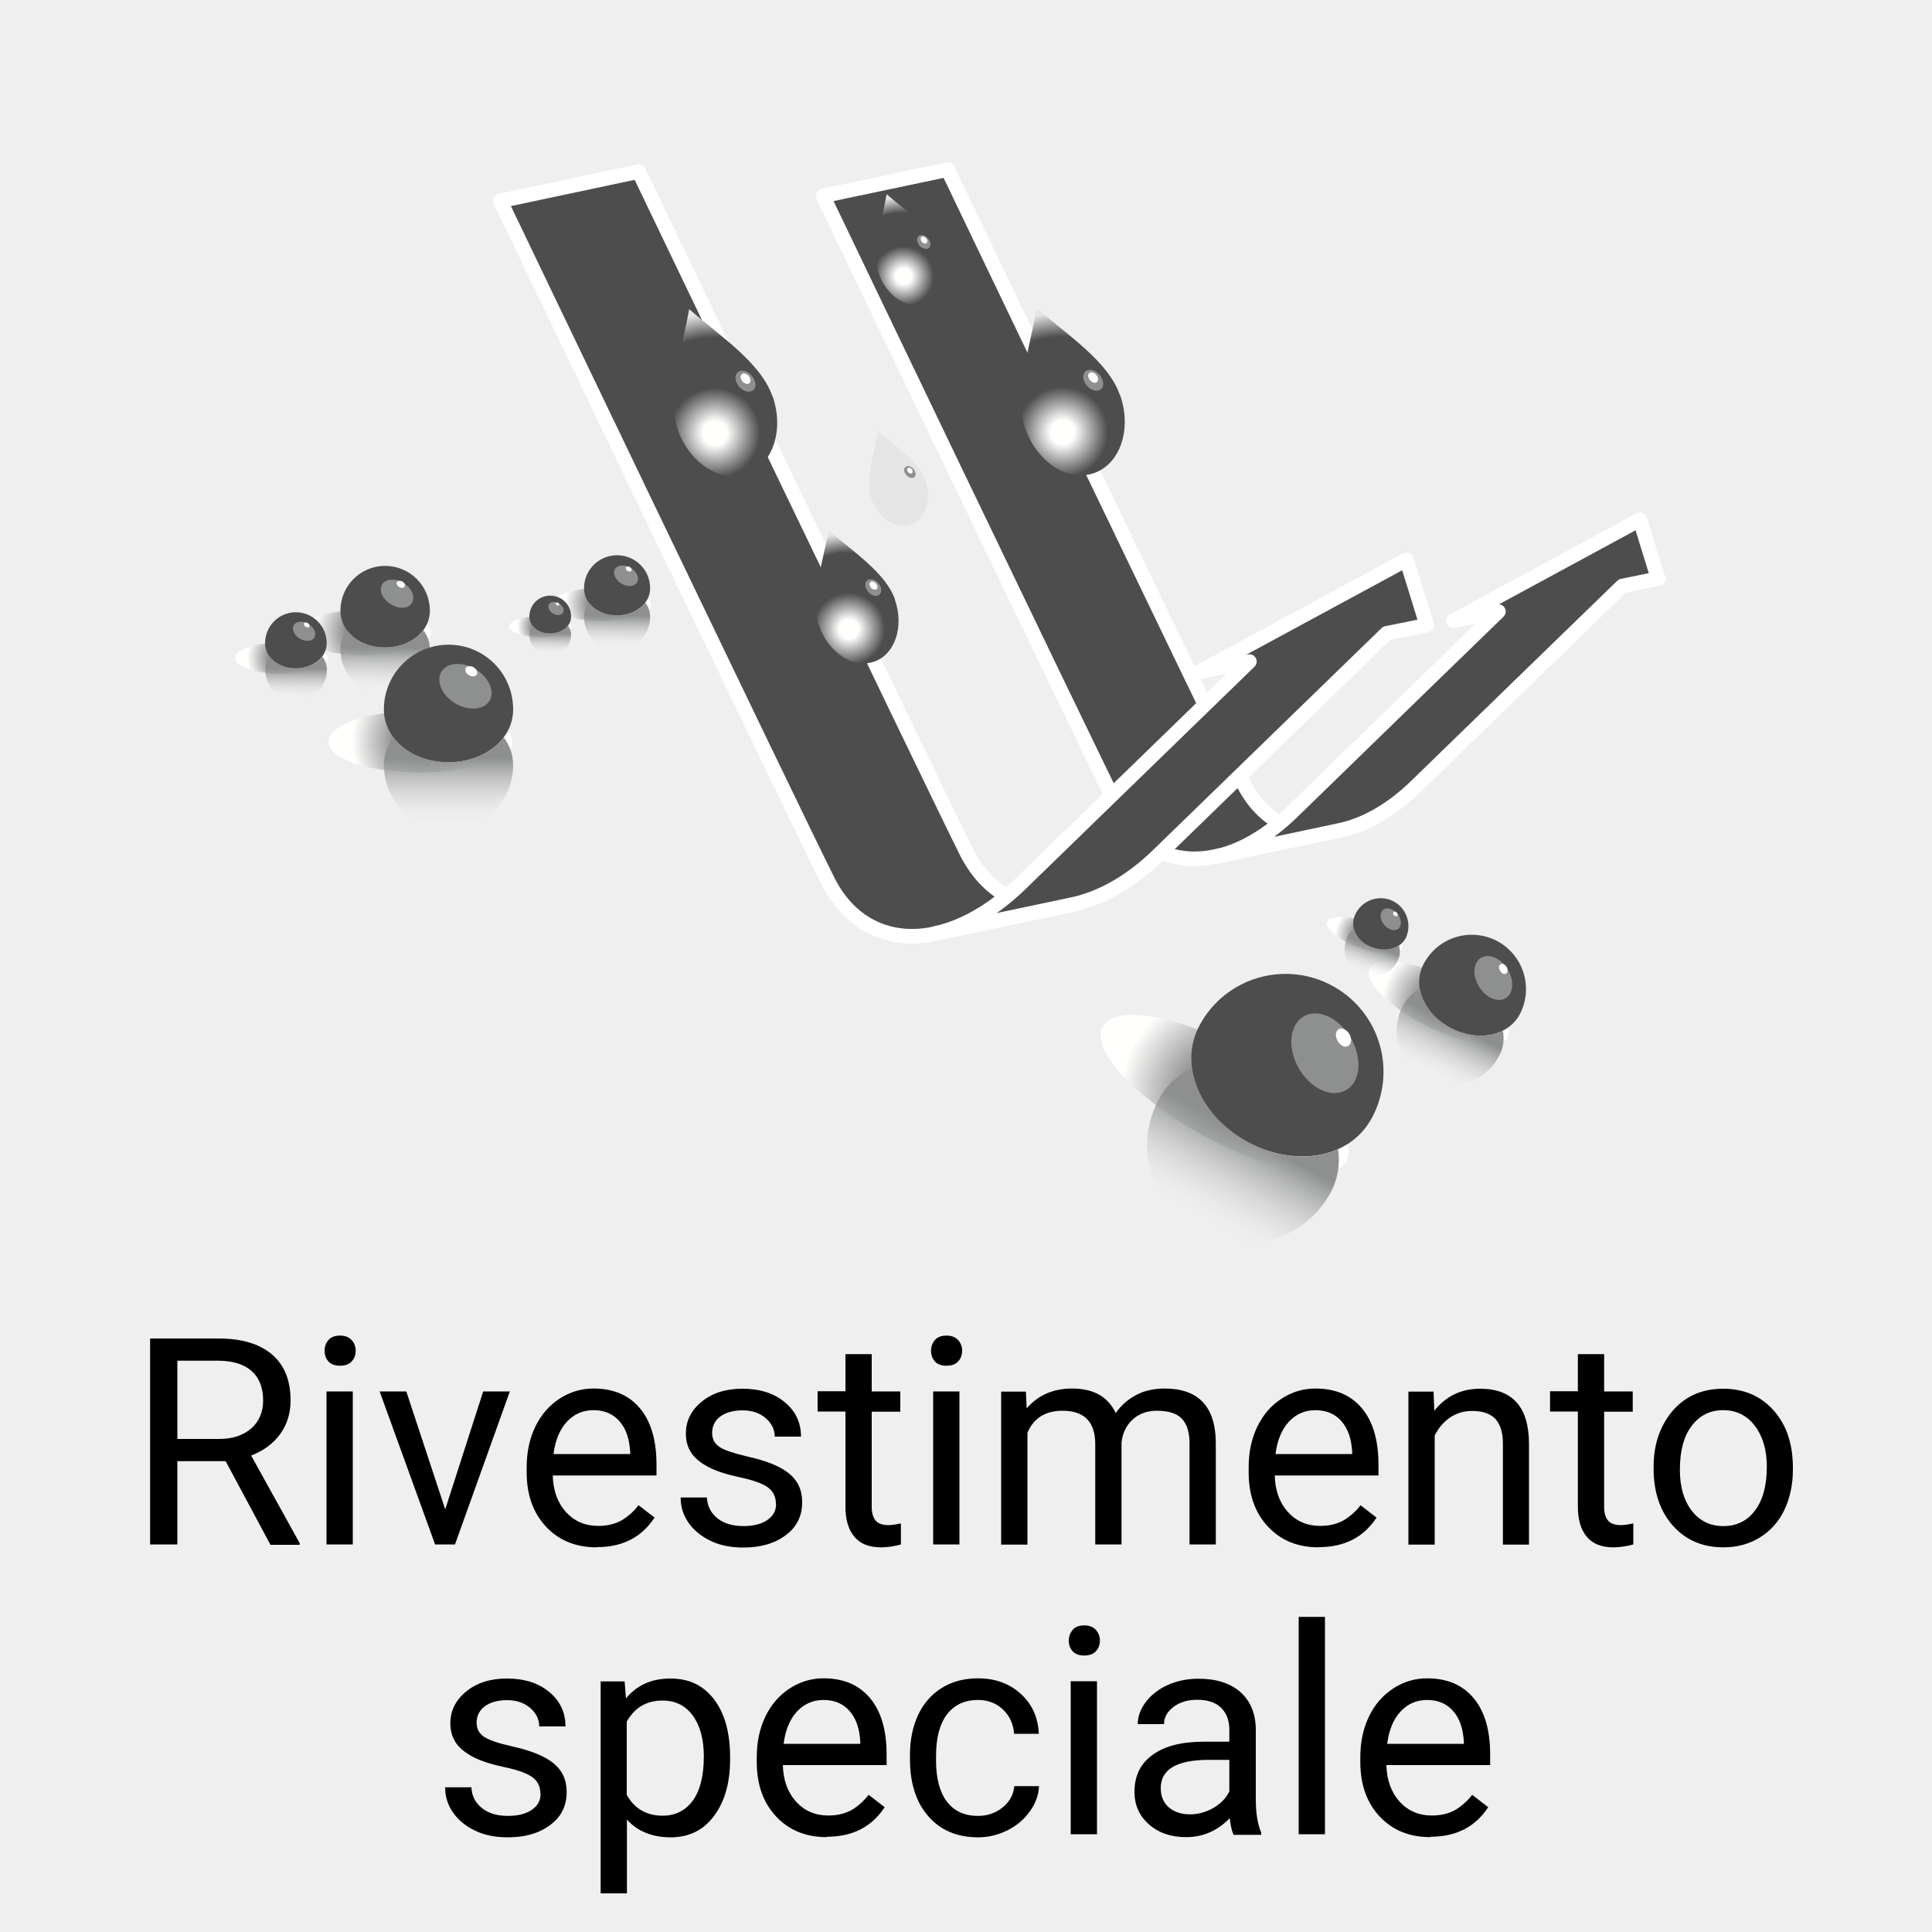 <?xml version="1.0" encoding="UTF-8"?>
<svg xmlns="http://www.w3.org/2000/svg" xmlns:xlink="http://www.w3.org/1999/xlink" viewBox="0 0 100 100">
  <defs>
    <style>
      .cls-1 {
        fill: url(#Unbenannter_Verlauf_25-3);
      }

      .cls-2 {
        fill: url(#Unbenannter_Verlauf_26-4);
      }

      .cls-3 {
        fill: url(#Unbenannter_Verlauf_25-4);
      }

      .cls-4 {
        fill: url(#Unbenannter_Verlauf_15);
      }

      .cls-5, .cls-6 {
        fill: #4d4d4d;
      }

      .cls-7 {
        fill: url(#Unbenannter_Verlauf_26);
      }

      .cls-8 {
        fill: #fff;
      }

      .cls-9 {
        fill: url(#Unbenannter_Verlauf_25-2);
      }

      .cls-10 {
        fill: #8e9090;
      }

      .cls-11 {
        fill: url(#Unbenannter_Verlauf_16-6);
      }

      .cls-6 {
        stroke: #fff;
        stroke-linecap: round;
        stroke-linejoin: round;
        stroke-width: .75px;
      }

      .cls-12 {
        fill: url(#Unbenannter_Verlauf_26-5);
      }

      .cls-13 {
        fill: url(#Unbenannter_Verlauf_15-3);
      }

      .cls-14 {
        fill: url(#Unbenannter_Verlauf_25-5);
      }

      .cls-15 {
        fill: url(#Unbenannter_Verlauf_15-6);
      }

      .cls-16 {
        fill: url(#Unbenannter_Verlauf_15-5);
      }

      .cls-17 {
        fill: url(#Unbenannter_Verlauf_15-2);
      }

      .cls-18 {
        fill: url(#Unbenannter_Verlauf_15-8);
      }

      .cls-19 {
        fill: url(#Unbenannter_Verlauf_16-4);
      }

      .cls-20 {
        fill: url(#Unbenannter_Verlauf_16-3);
      }

      .cls-21 {
        fill: url(#Unbenannter_Verlauf_26-2);
      }

      .cls-22 {
        fill: url(#Unbenannter_Verlauf_16-8);
      }

      .cls-23 {
        fill: #efefef;
      }

      .cls-24 {
        fill: url(#Unbenannter_Verlauf_26-3);
      }

      .cls-25 {
        fill: url(#Unbenannter_Verlauf_16-5);
      }

      .cls-26 {
        fill: url(#Unbenannter_Verlauf_16-7);
      }

      .cls-27 {
        fill: url(#Unbenannter_Verlauf_15-4);
      }

      .cls-28 {
        fill: url(#Unbenannter_Verlauf_15-7);
      }

      .cls-29 {
        fill: url(#Unbenannter_Verlauf_16-2);
      }

      .cls-30 {
        fill: url(#Unbenannter_Verlauf_25);
      }

      .cls-31 {
        fill: url(#Unbenannter_Verlauf_16);
      }
    </style>
    <radialGradient id="Unbenannter_Verlauf_15" data-name="Unbenannter Verlauf 15" cx="18.85" cy="1191.5" fx="18.85" fy="1191.5" r="2.59" gradientTransform="translate(0 1224.23) scale(1 -1)" gradientUnits="userSpaceOnUse">
      <stop offset="0" stop-color="#4d4d4d"/>
      <stop offset="1" stop-color="#fffffe"/>
    </radialGradient>
    <linearGradient id="Unbenannter_Verlauf_16" data-name="Unbenannter Verlauf 16" x1="19.94" y1="1190.7" x2="19.91" y2="1188.21" gradientTransform="translate(0 1224.23) scale(1 -1)" gradientUnits="userSpaceOnUse">
      <stop offset="0" stop-color="#8e9090"/>
      <stop offset="1" stop-color="#fffffe" stop-opacity="0"/>
    </linearGradient>
    <radialGradient id="Unbenannter_Verlauf_15-2" data-name="Unbenannter Verlauf 15" cx="21.76" cy="1185.85" fx="21.76" fy="1185.85" r="3.55" xlink:href="#Unbenannter_Verlauf_15"/>
    <linearGradient id="Unbenannter_Verlauf_16-2" data-name="Unbenannter Verlauf 16" x1="23.22" y1="1184.99" x2="23.22" y2="1181.23" xlink:href="#Unbenannter_Verlauf_16"/>
    <radialGradient id="Unbenannter_Verlauf_15-3" data-name="Unbenannter Verlauf 15" cx="14.57" cy="1190.17" fx="14.57" fy="1190.17" r="1.78" xlink:href="#Unbenannter_Verlauf_15"/>
    <linearGradient id="Unbenannter_Verlauf_16-3" data-name="Unbenannter Verlauf 16" x1="15.32" y1="1189.62" x2="15.3" y2="1187.91" xlink:href="#Unbenannter_Verlauf_16"/>
    <radialGradient id="Unbenannter_Verlauf_15-4" data-name="Unbenannter Verlauf 15" cx="-98.5" cy="963.72" fx="-98.5" fy="963.72" r="5.37" gradientTransform="translate(-315.22 948.35) rotate(28.84) scale(1 -1)" xlink:href="#Unbenannter_Verlauf_15"/>
    <linearGradient id="Unbenannter_Verlauf_16-4" data-name="Unbenannter Verlauf 16" x1="-96.29" y1="962.43" x2="-96.29" y2="956.73" gradientTransform="translate(-315.22 948.35) rotate(28.84) scale(1 -1)" xlink:href="#Unbenannter_Verlauf_16"/>
    <radialGradient id="Unbenannter_Verlauf_15-5" data-name="Unbenannter Verlauf 15" cx="-81.76" cy="990.66" fx="-81.76" fy="990.66" r="2.98" gradientTransform="translate(-297.09 973.84) rotate(26.67) scale(1 -1)" xlink:href="#Unbenannter_Verlauf_15"/>
    <linearGradient id="Unbenannter_Verlauf_16-5" data-name="Unbenannter Verlauf 16" x1="-80.53" y1="989.95" x2="-80.53" y2="986.79" gradientTransform="translate(-297.09 973.84) rotate(26.67) scale(1 -1)" xlink:href="#Unbenannter_Verlauf_16"/>
    <radialGradient id="Unbenannter_Verlauf_15-6" data-name="Unbenannter Verlauf 15" cx="-55.02" cy="1047.85" fx="-55.02" fy="1047.85" r="1.53" gradientTransform="translate(-228.35 1054.22) rotate(19.56) scale(1 -1)" xlink:href="#Unbenannter_Verlauf_15"/>
    <linearGradient id="Unbenannter_Verlauf_16-6" data-name="Unbenannter Verlauf 16" x1="-54.39" y1="1047.48" x2="-54.39" y2="1045.86" gradientTransform="translate(-228.35 1054.22) rotate(19.56) scale(1 -1)" xlink:href="#Unbenannter_Verlauf_16"/>
    <radialGradient id="Unbenannter_Verlauf_15-7" data-name="Unbenannter Verlauf 15" cx="31.14" cy="1192.95" fx="31.14" fy="1192.95" r="1.91" xlink:href="#Unbenannter_Verlauf_15"/>
    <linearGradient id="Unbenannter_Verlauf_16-7" data-name="Unbenannter Verlauf 16" x1="31.94" y1="1192.36" x2="31.92" y2="1190.52" xlink:href="#Unbenannter_Verlauf_16"/>
    <radialGradient id="Unbenannter_Verlauf_15-8" data-name="Unbenannter Verlauf 15" cx="27.97" cy="1191.8" fx="27.97" fy="1191.8" r="1.2" xlink:href="#Unbenannter_Verlauf_15"/>
    <linearGradient id="Unbenannter_Verlauf_16-8" data-name="Unbenannter Verlauf 16" x1="28.48" y1="1191.43" x2="28.46" y2="1190.27" xlink:href="#Unbenannter_Verlauf_16"/>
    <radialGradient id="Unbenannter_Verlauf_25" data-name="Unbenannter Verlauf 25" cx="37" cy="1201.8" fx="37" fy="1201.8" r="6.18" gradientTransform="translate(0 1224.23) scale(1 -1)" gradientUnits="userSpaceOnUse">
      <stop offset=".1" stop-color="#fffffe"/>
      <stop offset=".38" stop-color="#4d4d4d"/>
      <stop offset=".8" stop-color="#4d4d4d"/>
      <stop offset="1" stop-color="#e5e5e5"/>
    </radialGradient>
    <radialGradient id="Unbenannter_Verlauf_26" data-name="Unbenannter Verlauf 26" cx="1061.15" cy="1204.87" fx="1061.15" fy="1204.87" r="4.24" gradientTransform="translate(1246.87 422.19) rotate(-128.02) scale(1 -.58)" gradientUnits="userSpaceOnUse">
      <stop offset="0" stop-color="#4d4d4d"/>
      <stop offset=".58" stop-color="#fffffe" stop-opacity="0"/>
    </radialGradient>
    <radialGradient id="Unbenannter_Verlauf_25-2" data-name="Unbenannter Verlauf 25" cx="46.77" cy="1209.92" fx="46.77" fy="1209.92" r="4.1" xlink:href="#Unbenannter_Verlauf_25"/>
    <radialGradient id="Unbenannter_Verlauf_26-2" data-name="Unbenannter Verlauf 26" cx="1070.39" cy="1212.12" fx="1070.39" fy="1212.12" r="2.81" gradientTransform="translate(1265.13 419.61) rotate(-128.02) scale(1 -.58)" xlink:href="#Unbenannter_Verlauf_26"/>
    <radialGradient id="Unbenannter_Verlauf_25-3" data-name="Unbenannter Verlauf 25" cx="-8.4" cy="1270.95" fx="-8.4" fy="1270.95" r="4.1" gradientTransform="translate(53.37 1111.48) scale(.85 -.85)" xlink:href="#Unbenannter_Verlauf_25"/>
    <radialGradient id="Unbenannter_Verlauf_26-3" data-name="Unbenannter Verlauf 26" cx="1189.85" cy="1273.22" fx="1189.85" fy="1273.22" r="2.81" gradientTransform="translate(1173.71 433.76) rotate(-128.02) scale(.85 -.5)" xlink:href="#Unbenannter_Verlauf_26"/>
    <radialGradient id="Unbenannter_Verlauf_25-4" data-name="Unbenannter Verlauf 25" cx="43.94" cy="1191.66" fx="43.94" fy="1191.66" r="4.93" xlink:href="#Unbenannter_Verlauf_25"/>
    <radialGradient id="Unbenannter_Verlauf_26-4" data-name="Unbenannter Verlauf 26" cx="1067.76" cy="1194.21" fx="1067.76" fy="1194.21" r="3.38" gradientTransform="translate(1252.65 441.9) rotate(-128.02) scale(1 -.58)" xlink:href="#Unbenannter_Verlauf_26"/>
    <radialGradient id="Unbenannter_Verlauf_25-5" data-name="Unbenannter Verlauf 25" cx="55" cy="1201.85" fx="55" fy="1201.85" r="6.18" xlink:href="#Unbenannter_Verlauf_25"/>
    <radialGradient id="Unbenannter_Verlauf_26-5" data-name="Unbenannter Verlauf 26" cx="1079.15" cy="1204.92" fx="1079.15" fy="1204.92" r="4.24" gradientTransform="translate(1275.97 436.3) rotate(-128.02) scale(1 -.58)" xlink:href="#Unbenannter_Verlauf_26"/>
  </defs>
  <g id="Hintergrund">
    <rect class="cls-23" x="0" width="100" height="100"/>
  </g>
  <g id="Icons">
    <g>
      <g>
        <path class="cls-4" d="M22.31,32.74c0,.65-1.55,1.17-3.46,1.17s-3.47-.52-3.47-1.17,1.55-1.17,3.47-1.17c1.91,0,3.46.52,3.46,1.17Z"/>
        <path class="cls-5" d="M22.25,31.61c0,1.09-1.03,1.9-2.32,1.9s-2.31-.81-2.31-1.9c0-1.28,1.03-2.32,2.31-2.32,1.28,0,2.32,1.03,2.32,2.32Z"/>
        <path class="cls-10" d="M21.33,31.2c-.18.31-.68.34-1.11.07-.43-.26-.62-.72-.44-1.02.18-.3.68-.33,1.11-.07.42.26.62.72.43,1.02Z"/>
        <path class="cls-8" d="M20.94,30.36c-.05.08-.17.09-.28.02-.11-.07-.16-.18-.11-.26.05-.07.17-.08.28-.02.11.07.16.18.11.26Z"/>
        <path class="cls-31" d="M19.94,33.51c-.84,0-1.57-.35-1.98-.89-.21.28-.34.62-.34,1,0,1.28,1.03,2.31,2.31,2.31s2.32-1.04,2.32-2.31c0-.38-.12-.72-.34-1-.41.54-1.14.89-1.98.89Z"/>
      </g>
      <g>
        <path class="cls-6" d="M69.31,42.98c-2.06.43-3.93-.39-4.96-2.44-1.43-2.83-15.3-31.76-15.3-31.76l-6.45,1.36s13.87,28.93,15.3,31.76c1.04,2.06,2.92,2.88,5.01,2.43l6.4-1.36Z"/>
        <path class="cls-6" d="M85.82,29.95l-.94-3.05-9.65,5.23,2.33-.48c-1.67,1.62-7.95,7.72-10.69,10.39-1.3,1.26-2.66,2.02-3.95,2.3l6.41-1.36c1.3-.27,2.68-1.03,3.99-2.31,2.72-2.64,8.9-8.65,10.65-10.34l1.87-.38Z"/>
      </g>
      <g>
        <path class="cls-6" d="M55.54,46.81c-2.3.48-4.36-.43-5.51-2.7-1.58-3.14-16.97-35.23-16.97-35.23l-7.16,1.52s15.39,32.1,16.97,35.23c1.16,2.28,3.24,3.2,5.55,2.69l7.11-1.5Z"/>
        <path class="cls-6" d="M73.85,32.36l-1.05-3.39-10.71,5.8,2.58-.53c-1.85,1.8-8.81,8.56-11.86,11.52-1.44,1.39-2.96,2.24-4.38,2.55l7.11-1.5c1.44-.31,2.97-1.15,4.42-2.56,3.02-2.94,9.88-9.59,11.81-11.47l2.08-.42Z"/>
      </g>
      <g>
        <path class="cls-17" d="M26.52,38.39c0,.88-2.13,1.6-4.76,1.6s-4.76-.72-4.76-1.6,2.13-1.61,4.76-1.61c2.63,0,4.76.72,4.76,1.61Z"/>
        <path class="cls-5" d="M26.56,36.72c0,1.56-1.5,2.73-3.34,2.73s-3.35-1.17-3.35-2.73c0-1.85,1.5-3.35,3.35-3.35s3.34,1.49,3.34,3.35Z"/>
        <path class="cls-10" d="M25.33,36.28c-.3.48-1.09.53-1.78.12-.68-.42-1-1.16-.7-1.64.3-.48,1.09-.53,1.78-.11.69.42,1,1.16.7,1.64Z"/>
        <path class="cls-8" d="M24.67,34.92c-.07.11-.25.12-.4.02-.16-.09-.23-.26-.16-.37.07-.11.25-.12.41-.03.15.1.22.26.16.38Z"/>
        <path class="cls-29" d="M23.22,39.45c-1.21,0-2.27-.5-2.86-1.29-.31.41-.49.9-.49,1.44,0,1.85,1.5,3.35,3.35,3.35s3.34-1.5,3.34-3.35c0-.54-.18-1.03-.49-1.44-.59.79-1.65,1.29-2.85,1.29Z"/>
      </g>
      <g>
        <path class="cls-13" d="M16.95,34.06c0,.45-1.07.81-2.39.81s-2.39-.36-2.39-.81,1.07-.8,2.39-.8,2.39.36,2.39.8Z"/>
        <path class="cls-5" d="M16.91,33.29c0,.75-.71,1.3-1.6,1.3s-1.59-.56-1.59-1.3c0-.88.71-1.6,1.59-1.6.88,0,1.6.71,1.6,1.6Z"/>
        <path class="cls-10" d="M16.27,33c-.12.21-.46.23-.76.05-.3-.18-.43-.5-.3-.7.13-.21.47-.23.76-.05.29.18.43.49.3.7Z"/>
        <path class="cls-8" d="M16.01,32.43c-.03.05-.12.06-.19.01-.07-.05-.11-.13-.08-.18.03-.05.12-.06.19-.01.08.05.11.13.08.18Z"/>
        <path class="cls-20" d="M15.32,34.59c-.58,0-1.08-.24-1.36-.61-.15.2-.23.43-.23.69,0,.88.71,1.59,1.59,1.59s1.6-.71,1.6-1.59c0-.26-.09-.49-.23-.69-.28.37-.78.61-1.36.61Z"/>
      </g>
      <g>
        <path class="cls-27" d="M69.7,60.09c-.64,1.17-4,.57-7.48-1.35-3.48-1.92-5.78-4.43-5.14-5.6.65-1.18,4-.58,7.48,1.34,3.49,1.92,5.79,4.43,5.14,5.61Z"/>
        <path class="cls-5" d="M70.98,57.91c-1.14,2.07-3.98,2.53-6.43,1.18-2.45-1.35-3.58-3.99-2.44-6.06,1.35-2.46,4.43-3.34,6.88-1.99,2.45,1.35,3.34,4.42,1.99,6.88Z"/>
        <path class="cls-10" d="M69.66,56.43c-.75.42-1.84-.09-2.44-1.14-.6-1.06-.48-2.26.27-2.69.75-.42,1.84.09,2.44,1.15.6,1.06.49,2.26-.27,2.68Z"/>
        <path class="cls-8" d="M69.78,54.14c-.16.1-.42-.02-.54-.26-.15-.24-.12-.51.05-.61.17-.09.42.02.56.26.13.24.1.51-.07.61Z"/>
        <path class="cls-19" d="M64.55,59.09c-1.6-.88-2.64-2.32-2.85-3.79-.71.32-1.31.84-1.7,1.56-1.35,2.45-.46,5.53,1.99,6.88,2.44,1.35,5.52.45,6.87-1.99.39-.72.51-1.5.4-2.27-1.35.61-3.13.5-4.72-.38Z"/>
      </g>
      <g>
        <path class="cls-16" d="M78.03,53.69c-.33.66-2.21.4-4.18-.59-1.97-.99-3.3-2.33-2.96-2.99.34-.67,2.21-.4,4.18.59,1.98.99,3.3,2.33,2.97,3Z"/>
        <path class="cls-5" d="M78.69,52.45c-.59,1.17-2.15,1.49-3.54.79-1.38-.7-2.07-2.14-1.48-3.31.7-1.39,2.38-1.94,3.77-1.25,1.38.7,1.94,2.38,1.25,3.77Z"/>
        <path class="cls-10" d="M77.94,51.66c-.41.25-1.02-.01-1.38-.58-.35-.58-.32-1.24.09-1.5.41-.25,1.02,0,1.38.59.35.57.32,1.24-.09,1.49Z"/>
        <path class="cls-8" d="M77.95,50.39c-.09.06-.23,0-.3-.14-.09-.12-.08-.28.02-.34.09-.06.23,0,.31.13.08.13.07.28-.02.34Z"/>
        <path class="cls-25" d="M75.16,53.24c-.91-.46-1.51-1.23-1.66-2.04-.39.19-.71.49-.91.9-.7,1.39-.14,3.08,1.25,3.77,1.38.7,3.07.14,3.77-1.25.21-.4.26-.84.18-1.27-.74.37-1.72.35-2.63-.11Z"/>
      </g>
      <g>
        <path class="cls-15" d="M72.56,49.1c-.13.36-1.1.34-2.17-.04-1.07-.38-1.83-.98-1.7-1.34.13-.36,1.1-.35,2.17.03,1.07.38,1.83.98,1.71,1.34Z"/>
        <path class="cls-5" d="M72.82,48.42c-.23.64-1,.9-1.76.63-.75-.27-1.19-.96-.96-1.6.27-.75,1.09-1.14,1.84-.88.75.27,1.14,1.09.88,1.84Z"/>
        <path class="cls-10" d="M72.38,48.07c-.19.15-.52.06-.74-.21-.22-.27-.24-.61-.05-.77.19-.15.52-.06.74.21.22.27.24.61.05.77Z"/>
        <path class="cls-8" d="M72.31,47.42s-.12.01-.16-.05c-.05-.06-.06-.13-.01-.17.04-.04.12-.01.17.05.05.06.05.14.01.17Z"/>
        <path class="cls-11" d="M71.06,49.05c-.49-.17-.85-.53-.98-.94-.18.12-.33.3-.4.52-.27.75.13,1.58.88,1.84.75.27,1.57-.13,1.84-.88.08-.22.07-.44.01-.66-.35.24-.86.29-1.35.11Z"/>
      </g>
      <g>
        <path class="cls-28" d="M33.7,31.28c0,.48-1.15.86-2.55.86s-2.56-.38-2.56-.86,1.15-.86,2.56-.86c1.41,0,2.55.38,2.55.86Z"/>
        <path class="cls-5" d="M33.65,30.45c0,.8-.76,1.4-1.71,1.4s-1.71-.6-1.71-1.4c0-.95.76-1.71,1.71-1.71s1.71.76,1.71,1.71Z"/>
        <path class="cls-10" d="M32.97,30.15c-.14.22-.51.25-.81.05-.32-.19-.46-.53-.33-.75.14-.22.5-.25.82-.05.32.19.46.53.32.75Z"/>
        <path class="cls-8" d="M32.69,29.53c-.04.06-.12.07-.21.02-.08-.05-.12-.14-.08-.19.03-.05.13-.06.2-.01.08.05.12.13.08.19Z"/>
        <path class="cls-26" d="M31.94,31.85c-.62,0-1.16-.26-1.46-.66-.16.21-.25.46-.25.74,0,.94.76,1.71,1.71,1.71s1.71-.77,1.71-1.71c0-.28-.09-.53-.25-.74-.3.4-.84.66-1.46.66Z"/>
      </g>
      <g>
        <ellipse class="cls-18" cx="27.97" cy="32.43" rx="1.61" ry=".54"/>
        <path class="cls-5" d="M29.56,31.91c0,.51-.48.88-1.08.88s-1.08-.38-1.08-.88c0-.6.48-1.08,1.08-1.08s1.08.48,1.08,1.08Z"/>
        <path class="cls-10" d="M29.13,31.72c-.09.14-.32.16-.51.03-.2-.12-.29-.33-.2-.48.08-.14.32-.16.52-.03.19.12.29.33.2.47Z"/>
        <ellipse class="cls-8" cx="28.86" cy="31.27" rx=".07" ry=".1" transform="translate(-12.86 39.66) rotate(-58.67)"/>
        <path class="cls-22" d="M28.48,32.79c-.39,0-.73-.16-.92-.41-.1.13-.16.29-.16.47,0,.59.48,1.08,1.08,1.08s1.08-.48,1.08-1.08c0-.18-.06-.33-.16-.47-.19.25-.53.41-.92.41Z"/>
      </g>
      <g>
        <path class="cls-30" d="M39.99,20.51c.61,1.76,0,3.56-1.36,4.03-1.35.47-2.95-.57-3.56-2.33-.6-1.75.26-4.2.6-6.21,1.58,1.39,3.7,2.75,4.31,4.51Z"/>
        <g>
          <path class="cls-7" d="M39.32,21.41c-.49.42-1.36.22-1.96-.47-.6-.68-.69-1.58-.21-2,.48-.42,1.36-.21,1.96.48.59.68.69,1.57.21,2Z"/>
          <path class="cls-10" d="M38.99,20.19c-.18.16-.51.08-.73-.17-.22-.26-.26-.59-.07-.75.18-.16.5-.08.72.18.22.25.26.59.08.74Z"/>
          <path class="cls-8" d="M38.79,19.83c-.09.08-.25.04-.36-.09-.11-.12-.13-.29-.04-.37.09-.08.25-.04.36.09.11.12.13.29.04.37Z"/>
        </g>
      </g>
      <g>
        <path class="cls-9" d="M48.75,13.04c.4,1.17,0,2.36-.9,2.67-.9.31-1.96-.38-2.36-1.54-.4-1.16.18-2.78.4-4.12,1.05.92,2.46,1.83,2.86,2.99Z"/>
        <g>
          <path class="cls-21" d="M48.31,13.63c-.32.28-.9.14-1.3-.31-.4-.45-.46-1.05-.14-1.33.32-.28.9-.14,1.3.32.4.45.46,1.04.14,1.33Z"/>
          <path class="cls-10" d="M48.09,12.83c-.12.1-.34.05-.49-.11-.15-.17-.17-.39-.05-.5.12-.1.33-.06.48.12.15.17.17.39.05.49Z"/>
          <path class="cls-8" d="M47.96,12.58c-.06.05-.17.03-.24-.06-.07-.09-.09-.2-.03-.25.06-.06.17-.03.24.06.08.08.09.19.03.24Z"/>
        </g>
      </g>
      <g>
        <path class="cls-1" d="M47.9,24.87c.34,1,0,2.02-.77,2.28-.77.26-1.67-.32-2.02-1.32-.34-.99.15-2.38.34-3.52.9.79,2.1,1.56,2.44,2.55Z"/>
        <g>
          <path class="cls-24" d="M47.52,25.38c-.27.24-.77.12-1.11-.27-.34-.39-.39-.9-.12-1.14.28-.24.77-.12,1.11.27.34.39.39.89.12,1.13Z"/>
          <path class="cls-10" d="M47.33,24.69c-.1.09-.29.05-.42-.1-.13-.15-.15-.33-.04-.42.1-.09.28-.05.41.1.12.15.15.34.05.42Z"/>
          <ellipse class="cls-8" cx="47.1" cy="24.35" rx=".12" ry=".17" transform="translate(-4.4 36.99) rotate(-41.12)"/>
        </g>
      </g>
      <g>
        <path class="cls-3" d="M46.32,31.04c.49,1.4,0,2.84-1.08,3.21-1.08.37-2.35-.46-2.84-1.85-.48-1.4.21-3.35.49-4.95,1.26,1.11,2.95,2.19,3.44,3.59Z"/>
        <g>
          <path class="cls-2" d="M45.79,31.75c-.39.34-1.08.17-1.56-.38-.47-.55-.55-1.26-.17-1.6.39-.33,1.09-.17,1.56.38.48.54.55,1.25.17,1.59Z"/>
          <path class="cls-10" d="M45.52,30.78c-.15.12-.4.06-.58-.14-.18-.21-.21-.47-.06-.6.14-.12.4-.06.58.14.18.2.21.47.06.59Z"/>
          <path class="cls-8" d="M45.37,30.49c-.07.06-.2.03-.29-.07-.09-.1-.1-.23-.03-.29.07-.07.2-.03.29.07.09.1.1.23.03.3Z"/>
        </g>
      </g>
      <g>
        <path class="cls-14" d="M57.98,20.46c.61,1.76,0,3.56-1.36,4.03-1.35.47-2.95-.57-3.56-2.33-.61-1.75.26-4.19.6-6.21,1.58,1.39,3.71,2.75,4.31,4.51Z"/>
        <g>
          <path class="cls-12" d="M57.32,21.35c-.49.42-1.36.21-1.96-.47-.6-.68-.69-1.58-.21-2,.48-.42,1.36-.21,1.96.48.59.68.69,1.58.21,2Z"/>
          <path class="cls-10" d="M56.99,20.14c-.18.16-.51.08-.73-.17-.22-.26-.26-.59-.07-.75.18-.16.5-.08.72.18.22.25.26.59.08.75Z"/>
          <path class="cls-8" d="M56.78,19.77c-.09.08-.25.04-.36-.09-.11-.13-.13-.3-.04-.37.09-.08.25-.04.36.09.11.13.13.29.04.37Z"/>
        </g>
      </g>
    </g>
    <g>
      <path d="M11.68,75.63h-2.5v4.31h-1.41v-10.66h3.53c1.2,0,2.12.27,2.77.82.65.55.97,1.34.97,2.39,0,.66-.18,1.24-.54,1.74-.36.49-.86.86-1.5,1.11l2.51,4.53v.09h-1.51l-2.31-4.31ZM9.17,74.48h2.16c.7,0,1.25-.18,1.67-.54.41-.36.62-.85.62-1.45,0-.66-.2-1.17-.59-1.52-.39-.35-.96-.53-1.7-.54h-2.15v4.05Z"/>
      <path d="M16.8,69.92c0-.22.07-.41.2-.56.13-.15.33-.23.6-.23s.46.08.6.23.21.34.21.56-.07.4-.21.55-.34.22-.6.22-.46-.07-.6-.22c-.13-.15-.2-.33-.2-.55ZM18.26,79.94h-1.36v-7.92h1.36v7.92Z"/>
      <path d="M23.05,78.11l1.96-6.09h1.38l-2.84,7.92h-1.03l-2.87-7.92h1.38l2.01,6.09Z"/>
      <path d="M30.89,80.09c-1.08,0-1.95-.35-2.62-1.06-.67-.71-1.01-1.65-1.01-2.83v-.25c0-.79.15-1.49.45-2.11.3-.62.72-1.1,1.26-1.45.54-.35,1.12-.52,1.75-.52,1.03,0,1.83.34,2.4,1.02s.86,1.65.86,2.92v.56h-5.37c.02.78.25,1.41.68,1.89.44.48.99.72,1.67.72.48,0,.88-.1,1.22-.29.33-.2.62-.45.87-.78l.83.64c-.67,1.02-1.66,1.53-2.99,1.53ZM30.72,72.99c-.55,0-1.01.2-1.38.6-.37.4-.6.96-.69,1.67h3.97v-.1c-.04-.69-.22-1.22-.56-1.6-.33-.38-.78-.57-1.35-.57Z"/>
      <path d="M40.16,77.84c0-.37-.14-.65-.41-.85-.28-.2-.76-.38-1.44-.52-.69-.15-1.23-.32-1.63-.53-.4-.21-.7-.45-.89-.73-.19-.28-.29-.62-.29-1.01,0-.65.27-1.2.82-1.65.55-.45,1.25-.67,2.11-.67.9,0,1.63.23,2.19.7.56.46.84,1.06.84,1.78h-1.36c0-.37-.16-.69-.47-.96-.32-.27-.71-.4-1.19-.4s-.88.11-1.16.32-.42.5-.42.84c0,.33.13.57.39.74s.73.32,1.4.48c.68.15,1.22.33,1.64.54s.73.46.93.76c.2.29.3.66.3,1.08,0,.71-.28,1.28-.85,1.7-.57.43-1.3.64-2.2.64-.63,0-1.2-.11-1.68-.34s-.87-.54-1.15-.94c-.28-.4-.41-.84-.41-1.31h1.36c.02.45.21.81.55,1.08.34.27.79.4,1.34.4.51,0,.92-.1,1.23-.31.31-.21.46-.49.46-.83Z"/>
      <path d="M45.12,70.1v1.92h1.48v1.05h-1.48v4.92c0,.32.07.56.2.71.13.16.36.24.67.24.16,0,.37-.03.64-.09v1.09c-.36.1-.7.15-1.04.15-.61,0-1.06-.18-1.37-.55-.31-.37-.46-.89-.46-1.56v-4.92h-1.44v-1.05h1.44v-1.92h1.35Z"/>
      <path d="M48.19,69.92c0-.22.07-.41.2-.56.13-.15.33-.23.6-.23s.46.08.6.23.21.34.21.56-.07.4-.21.55-.34.22-.6.22-.46-.07-.6-.22c-.13-.15-.2-.33-.2-.55ZM49.66,79.94h-1.36v-7.92h1.36v7.92Z"/>
      <path d="M53.1,72.02l.04.88c.58-.68,1.37-1.03,2.35-1.03,1.11,0,1.86.42,2.26,1.27.26-.38.61-.69,1.03-.92.42-.23.92-.35,1.5-.35,1.74,0,2.62.92,2.65,2.76v5.31h-1.36v-5.23c0-.57-.13-.99-.39-1.27-.26-.28-.69-.42-1.3-.42-.5,0-.92.15-1.25.45-.33.3-.53.7-.58,1.21v5.26h-1.36v-5.19c0-1.15-.56-1.73-1.69-1.73-.89,0-1.5.38-1.82,1.14v5.79h-1.36v-7.92h1.28Z"/>
      <path d="M68.26,80.09c-1.08,0-1.95-.35-2.62-1.06-.67-.71-1.01-1.65-1.01-2.83v-.25c0-.79.15-1.49.45-2.11.3-.62.72-1.1,1.26-1.45.54-.35,1.12-.52,1.75-.52,1.03,0,1.83.34,2.4,1.02s.86,1.65.86,2.92v.56h-5.37c.02.78.25,1.41.68,1.89.44.48.99.72,1.67.72.48,0,.88-.1,1.22-.29.33-.2.62-.45.87-.78l.83.64c-.67,1.02-1.66,1.53-2.99,1.53ZM68.09,72.99c-.55,0-1.01.2-1.38.6-.37.4-.6.96-.69,1.67h3.97v-.1c-.04-.69-.22-1.22-.56-1.6-.33-.38-.78-.57-1.35-.57Z"/>
      <path d="M74.2,72.02l.04,1c.6-.76,1.4-1.14,2.37-1.14,1.67,0,2.52.94,2.53,2.83v5.24h-1.35v-5.24c0-.57-.14-.99-.39-1.27-.26-.27-.66-.41-1.2-.41-.44,0-.83.12-1.16.35s-.59.54-.78.92v5.65h-1.36v-7.92h1.28Z"/>
      <path d="M83.03,70.1v1.92h1.48v1.05h-1.48v4.92c0,.32.07.56.2.71.13.16.36.24.67.24.16,0,.37-.03.64-.09v1.09c-.36.1-.7.15-1.04.15-.61,0-1.06-.18-1.37-.55-.31-.37-.46-.89-.46-1.56v-4.92h-1.44v-1.05h1.44v-1.92h1.35Z"/>
      <path d="M85.59,75.91c0-.78.15-1.47.46-2.09.31-.62.73-1.1,1.27-1.44.54-.34,1.17-.5,1.86-.5,1.08,0,1.95.37,2.62,1.12.67.75,1,1.74,1,2.98v.09c0,.77-.15,1.46-.44,2.08-.29.61-.72,1.09-1.27,1.43-.55.34-1.18.51-1.89.51-1.07,0-1.94-.37-2.61-1.12-.67-.75-1-1.74-1-2.97v-.1ZM86.95,76.07c0,.88.2,1.58.61,2.12.41.53.95.8,1.64.8s1.24-.27,1.64-.81c.41-.54.61-1.3.61-2.27,0-.87-.21-1.57-.62-2.11-.41-.54-.96-.81-1.64-.81s-1.21.27-1.62.8-.62,1.29-.62,2.29Z"/>
      <path d="M27.97,92.84c0-.37-.14-.65-.41-.85-.28-.2-.76-.38-1.44-.52-.69-.15-1.23-.32-1.63-.53-.4-.21-.7-.45-.89-.73-.19-.28-.29-.62-.29-1.01,0-.65.27-1.2.82-1.65.55-.45,1.25-.67,2.11-.67.9,0,1.63.23,2.19.7.56.46.84,1.06.84,1.78h-1.36c0-.37-.16-.69-.47-.96-.32-.27-.71-.4-1.19-.4s-.88.11-1.16.32-.42.5-.42.84c0,.33.13.57.39.74s.73.33,1.4.48c.68.15,1.22.33,1.64.54s.73.46.93.76c.2.29.3.66.3,1.08,0,.71-.28,1.28-.85,1.7-.57.43-1.3.64-2.2.64-.63,0-1.2-.11-1.68-.34s-.87-.54-1.15-.94c-.28-.4-.41-.84-.41-1.31h1.36c.02.46.21.81.55,1.08.34.27.79.4,1.34.4.51,0,.92-.1,1.23-.31.31-.21.46-.48.46-.83Z"/>
      <path d="M37.79,91.07c0,1.21-.28,2.18-.83,2.92-.55.74-1.3,1.11-2.24,1.11s-1.72-.3-2.27-.92v3.82h-1.36v-10.97h1.24l.07.88c.55-.68,1.32-1.03,2.3-1.03s1.71.36,2.26,1.08c.55.72.83,1.72.83,3v.12ZM36.43,90.92c0-.89-.19-1.6-.57-2.12s-.9-.78-1.57-.78c-.82,0-1.44.36-1.85,1.09v3.79c.4.72,1.03,1.08,1.86,1.08.65,0,1.17-.26,1.55-.77.38-.51.58-1.28.58-2.3Z"/>
      <path d="M42.8,95.09c-1.08,0-1.95-.35-2.62-1.06-.67-.71-1.01-1.65-1.01-2.83v-.25c0-.79.15-1.49.45-2.11.3-.62.72-1.1,1.26-1.45.54-.35,1.12-.52,1.75-.52,1.03,0,1.83.34,2.4,1.02s.86,1.65.86,2.91v.56h-5.37c.02.78.25,1.41.68,1.89.44.48.99.72,1.67.72.48,0,.88-.1,1.22-.29.33-.2.62-.46.87-.78l.83.64c-.67,1.02-1.66,1.53-2.99,1.53ZM42.63,87.99c-.55,0-1.01.2-1.38.6-.37.4-.6.96-.69,1.67h3.97v-.1c-.04-.69-.22-1.22-.56-1.6-.33-.38-.78-.57-1.35-.57Z"/>
      <path d="M50.63,93.99c.48,0,.91-.15,1.27-.44s.56-.66.6-1.1h1.28c-.02.46-.18.89-.47,1.3s-.67.74-1.15.98c-.48.24-.99.37-1.53.37-1.08,0-1.94-.36-2.57-1.08-.64-.72-.96-1.71-.96-2.96v-.23c0-.77.14-1.46.42-2.06.28-.6.69-1.07,1.22-1.4.53-.33,1.16-.5,1.88-.5.89,0,1.63.27,2.21.8.59.53.9,1.22.94,2.07h-1.28c-.04-.51-.23-.93-.58-1.26-.35-.33-.78-.49-1.29-.49-.69,0-1.22.25-1.6.74-.38.5-.57,1.21-.57,2.15v.26c0,.91.19,1.62.56,2.11s.91.74,1.61.74Z"/>
      <path d="M55.32,84.92c0-.22.07-.4.2-.56.13-.15.33-.23.6-.23s.46.08.6.23c.14.15.21.34.21.56s-.07.4-.21.55-.34.22-.6.22-.46-.07-.6-.22c-.13-.15-.2-.33-.2-.55ZM56.78,94.94h-1.36v-7.92h1.36v7.92Z"/>
      <path d="M63.84,94.94c-.08-.16-.14-.43-.19-.83-.63.65-1.38.98-2.26.98-.78,0-1.42-.22-1.92-.66-.5-.44-.75-1-.75-1.68,0-.83.31-1.47.94-1.92.63-.46,1.51-.68,2.65-.68h1.32v-.62c0-.47-.14-.85-.42-1.13-.28-.28-.7-.42-1.25-.42-.48,0-.89.12-1.22.37s-.49.54-.49.89h-1.36c0-.4.14-.78.42-1.15.28-.37.66-.66,1.14-.88.48-.21,1.01-.32,1.59-.32.91,0,1.63.23,2.15.68.52.46.79,1.09.81,1.89v3.65c0,.73.09,1.31.28,1.74v.12h-1.42ZM61.59,93.91c.42,0,.83-.11,1.21-.33s.66-.5.83-.86v-1.63h-1.06c-1.66,0-2.49.49-2.49,1.46,0,.42.14.76.42,1s.65.36,1.09.36Z"/>
      <path d="M68.58,94.94h-1.36v-11.25h1.36v11.25Z"/>
      <path d="M74.04,95.09c-1.08,0-1.95-.35-2.62-1.06-.67-.71-1.01-1.65-1.01-2.83v-.25c0-.79.15-1.49.45-2.11.3-.62.72-1.1,1.26-1.45.54-.35,1.12-.52,1.75-.52,1.03,0,1.83.34,2.4,1.02s.86,1.65.86,2.91v.56h-5.37c.02.78.25,1.41.68,1.89.44.48.99.72,1.67.72.48,0,.88-.1,1.22-.29.33-.2.62-.46.87-.78l.83.64c-.67,1.02-1.66,1.53-2.99,1.53ZM73.87,87.99c-.55,0-1.01.2-1.38.6-.37.4-.6.96-.69,1.67h3.97v-.1c-.04-.69-.22-1.22-.56-1.6-.33-.38-.78-.57-1.35-.57Z"/>
    </g>
  </g>
</svg>